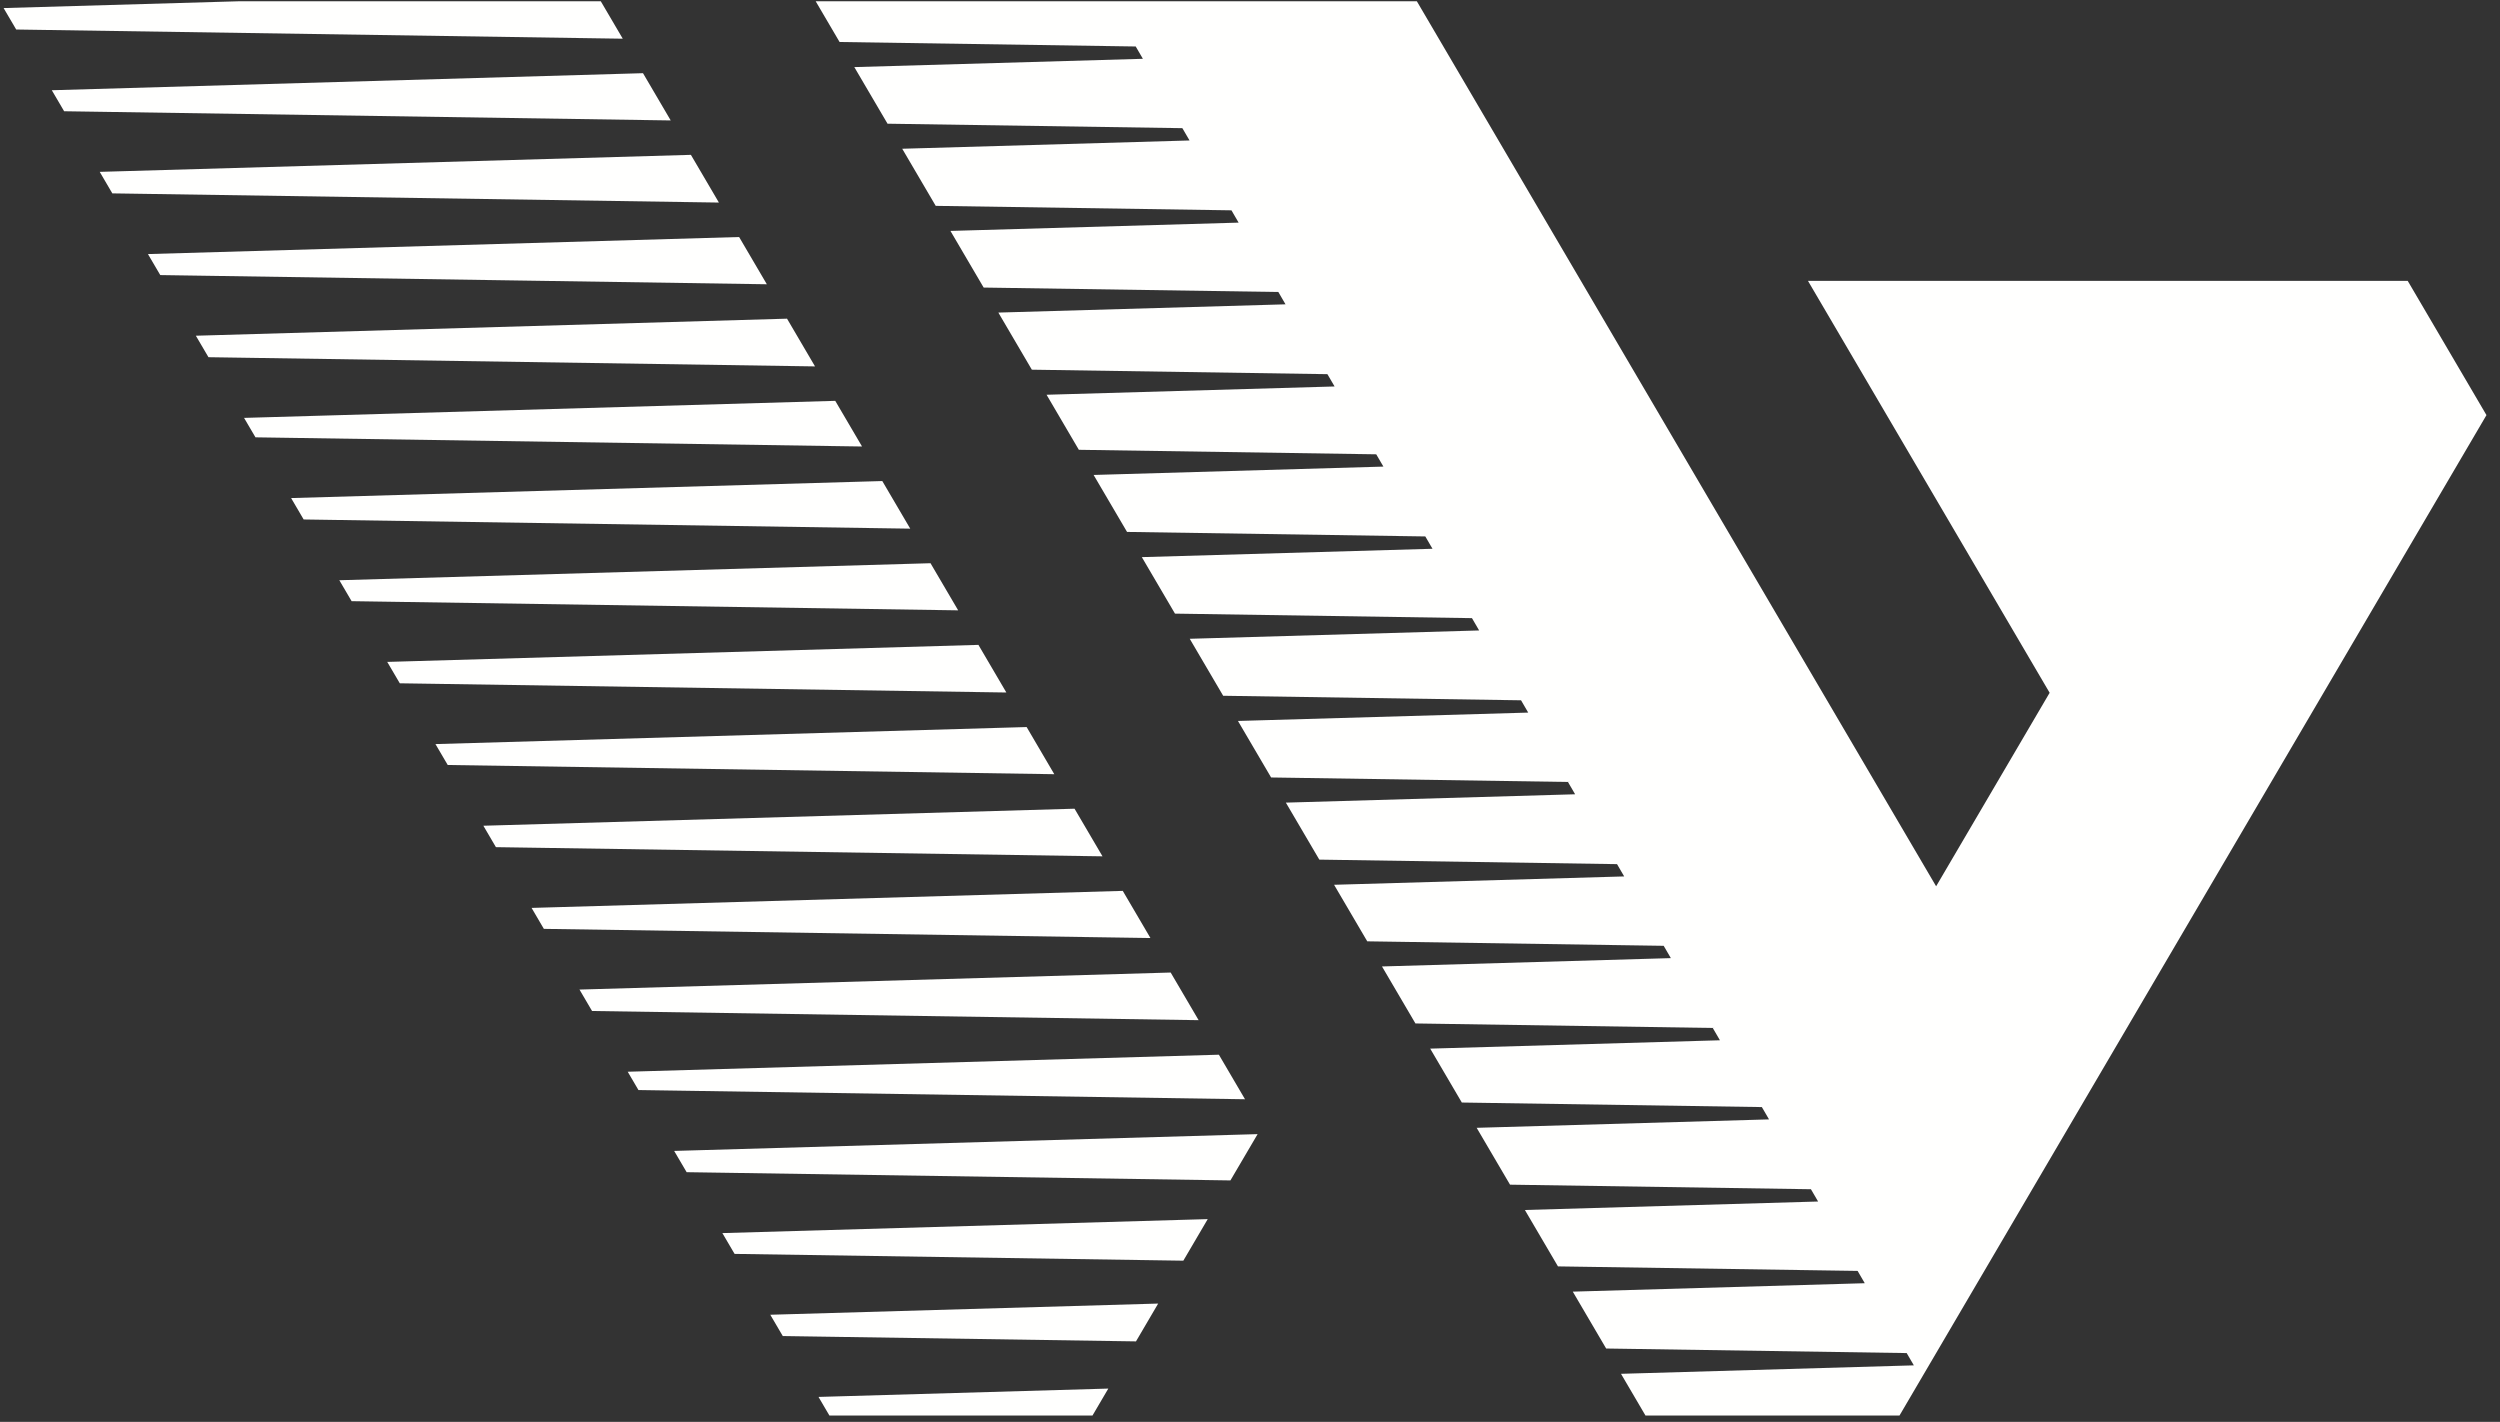 <?xml version="1.0" encoding="UTF-8"?>
<svg width="160px" height="91px" viewBox="0 0 160 91" version="1.1" xmlns="http://www.w3.org/2000/svg" xmlns:xlink="http://www.w3.org/1999/xlink">
    <rect x="0" y="0" width="160" height="91" fill="#333333" stroke="none"/>
    <title>Fill 2</title>
    <g id="Page-1" stroke="none" stroke-width="1" fill="none" fill-rule="evenodd">
        <g id="WEMATEC_LAB_LOGO_black" transform="translate(-55, -40)" fill="#FFFFFE">
            <path d="M70.62,66.745 L71.35,67.989 L110.171,68.576 L108.456,65.654 L70.62,66.745 Z M73.631,71.876 L74.434,73.246 L113.255,73.834 L111.467,70.787 L73.631,71.876 Z M76.717,77.135 L77.503,78.475 L116.323,79.062 L114.553,76.046 L76.717,77.135 Z M67.534,61.486 L68.342,62.861 L107.162,63.45 L105.37,60.395 L67.534,61.486 Z M107.384,129.403 L108.082,130.593 L124.92,130.593 L125.932,128.869 L107.384,129.403 Z M79.783,82.362 L80.587,83.731 L119.407,84.32 L117.619,81.272 L79.783,82.362 Z M58.316,45.775 L59.105,47.12 L97.926,47.708 L96.152,44.684 L58.316,45.775 Z M61.382,50.999 L62.189,52.376 L101.01,52.964 L99.218,49.91 L61.382,50.999 Z M64.468,56.26 L65.257,57.605 L104.078,58.193 L102.304,55.169 L64.468,56.26 Z M214.134,66.567 L209.093,57.974 L170.709,57.974 L186.177,84.338 L178.912,96.722 L145.678,40.08 L107.203,40.08 L108.733,42.688 L127.686,42.975 L128.145,43.763 L109.676,44.294 L111.802,47.917 L130.672,48.203 L131.131,48.99 L112.742,49.52 L114.886,53.175 L133.813,53.461 L134.272,54.248 L115.828,54.779 L117.954,58.404 L136.814,58.688 L137.273,59.477 L118.894,60.005 L121.038,63.66 L139.955,63.947 L140.414,64.734 L121.98,65.264 L124.046,68.787 L143.079,69.076 L143.538,69.862 L124.991,70.397 L127.131,74.043 L146.22,74.332 L146.679,75.121 L128.077,75.656 L130.199,79.272 L149.206,79.561 L149.665,80.349 L131.143,80.882 L133.283,84.529 L152.347,84.819 L152.806,85.606 L134.229,86.141 L136.351,89.758 L155.349,90.046 L155.808,90.834 L137.295,91.368 L139.436,95.016 L158.49,95.305 L158.948,96.091 L140.381,96.626 L142.504,100.245 L161.476,100.532 L161.935,101.32 L143.447,101.853 L145.588,105.501 L164.617,105.79 L165.076,106.578 L146.533,107.112 L148.557,110.562 L167.759,110.853 L168.218,111.641 L149.506,112.18 L151.642,115.819 L170.9,116.111 L171.359,116.897 L152.592,117.439 L154.71,121.049 L173.887,121.338 L174.345,122.126 L155.658,122.665 L157.794,126.305 L177.028,126.597 L177.486,127.383 L158.744,127.924 L160.31,130.593 L176.568,130.593 L214.134,66.567 Z M101.232,118.918 L102.013,120.249 L130.733,120.684 L132.295,118.023 L101.232,118.918 Z M56.037,41.889 L94.857,42.477 L93.45,40.08 L70.334,40.08 L55.23,40.516 L56.037,41.889 Z M129.123,123.428 L104.298,124.144 L105.098,125.507 L127.703,125.849 L129.123,123.428 Z M98.146,113.659 L98.945,115.02 L133.747,115.547 L135.487,112.584 L98.146,113.659 Z M95.173,108.591 L95.861,109.763 L134.681,110.352 L133.009,107.501 L95.173,108.591 Z M85.935,92.847 L86.739,94.218 L125.56,94.805 L123.771,91.757 L85.935,92.847 Z M89.021,98.106 L89.807,99.447 L128.628,100.034 L126.857,97.016 L89.021,98.106 Z M92.087,103.332 L92.892,104.704 L131.712,105.291 L129.923,102.242 L92.087,103.332 Z M82.869,87.621 L83.655,88.96 L122.475,89.549 L120.705,86.531 L82.869,87.621 Z" id="Fill-2"></path>
        </g>
    </g>
</svg>